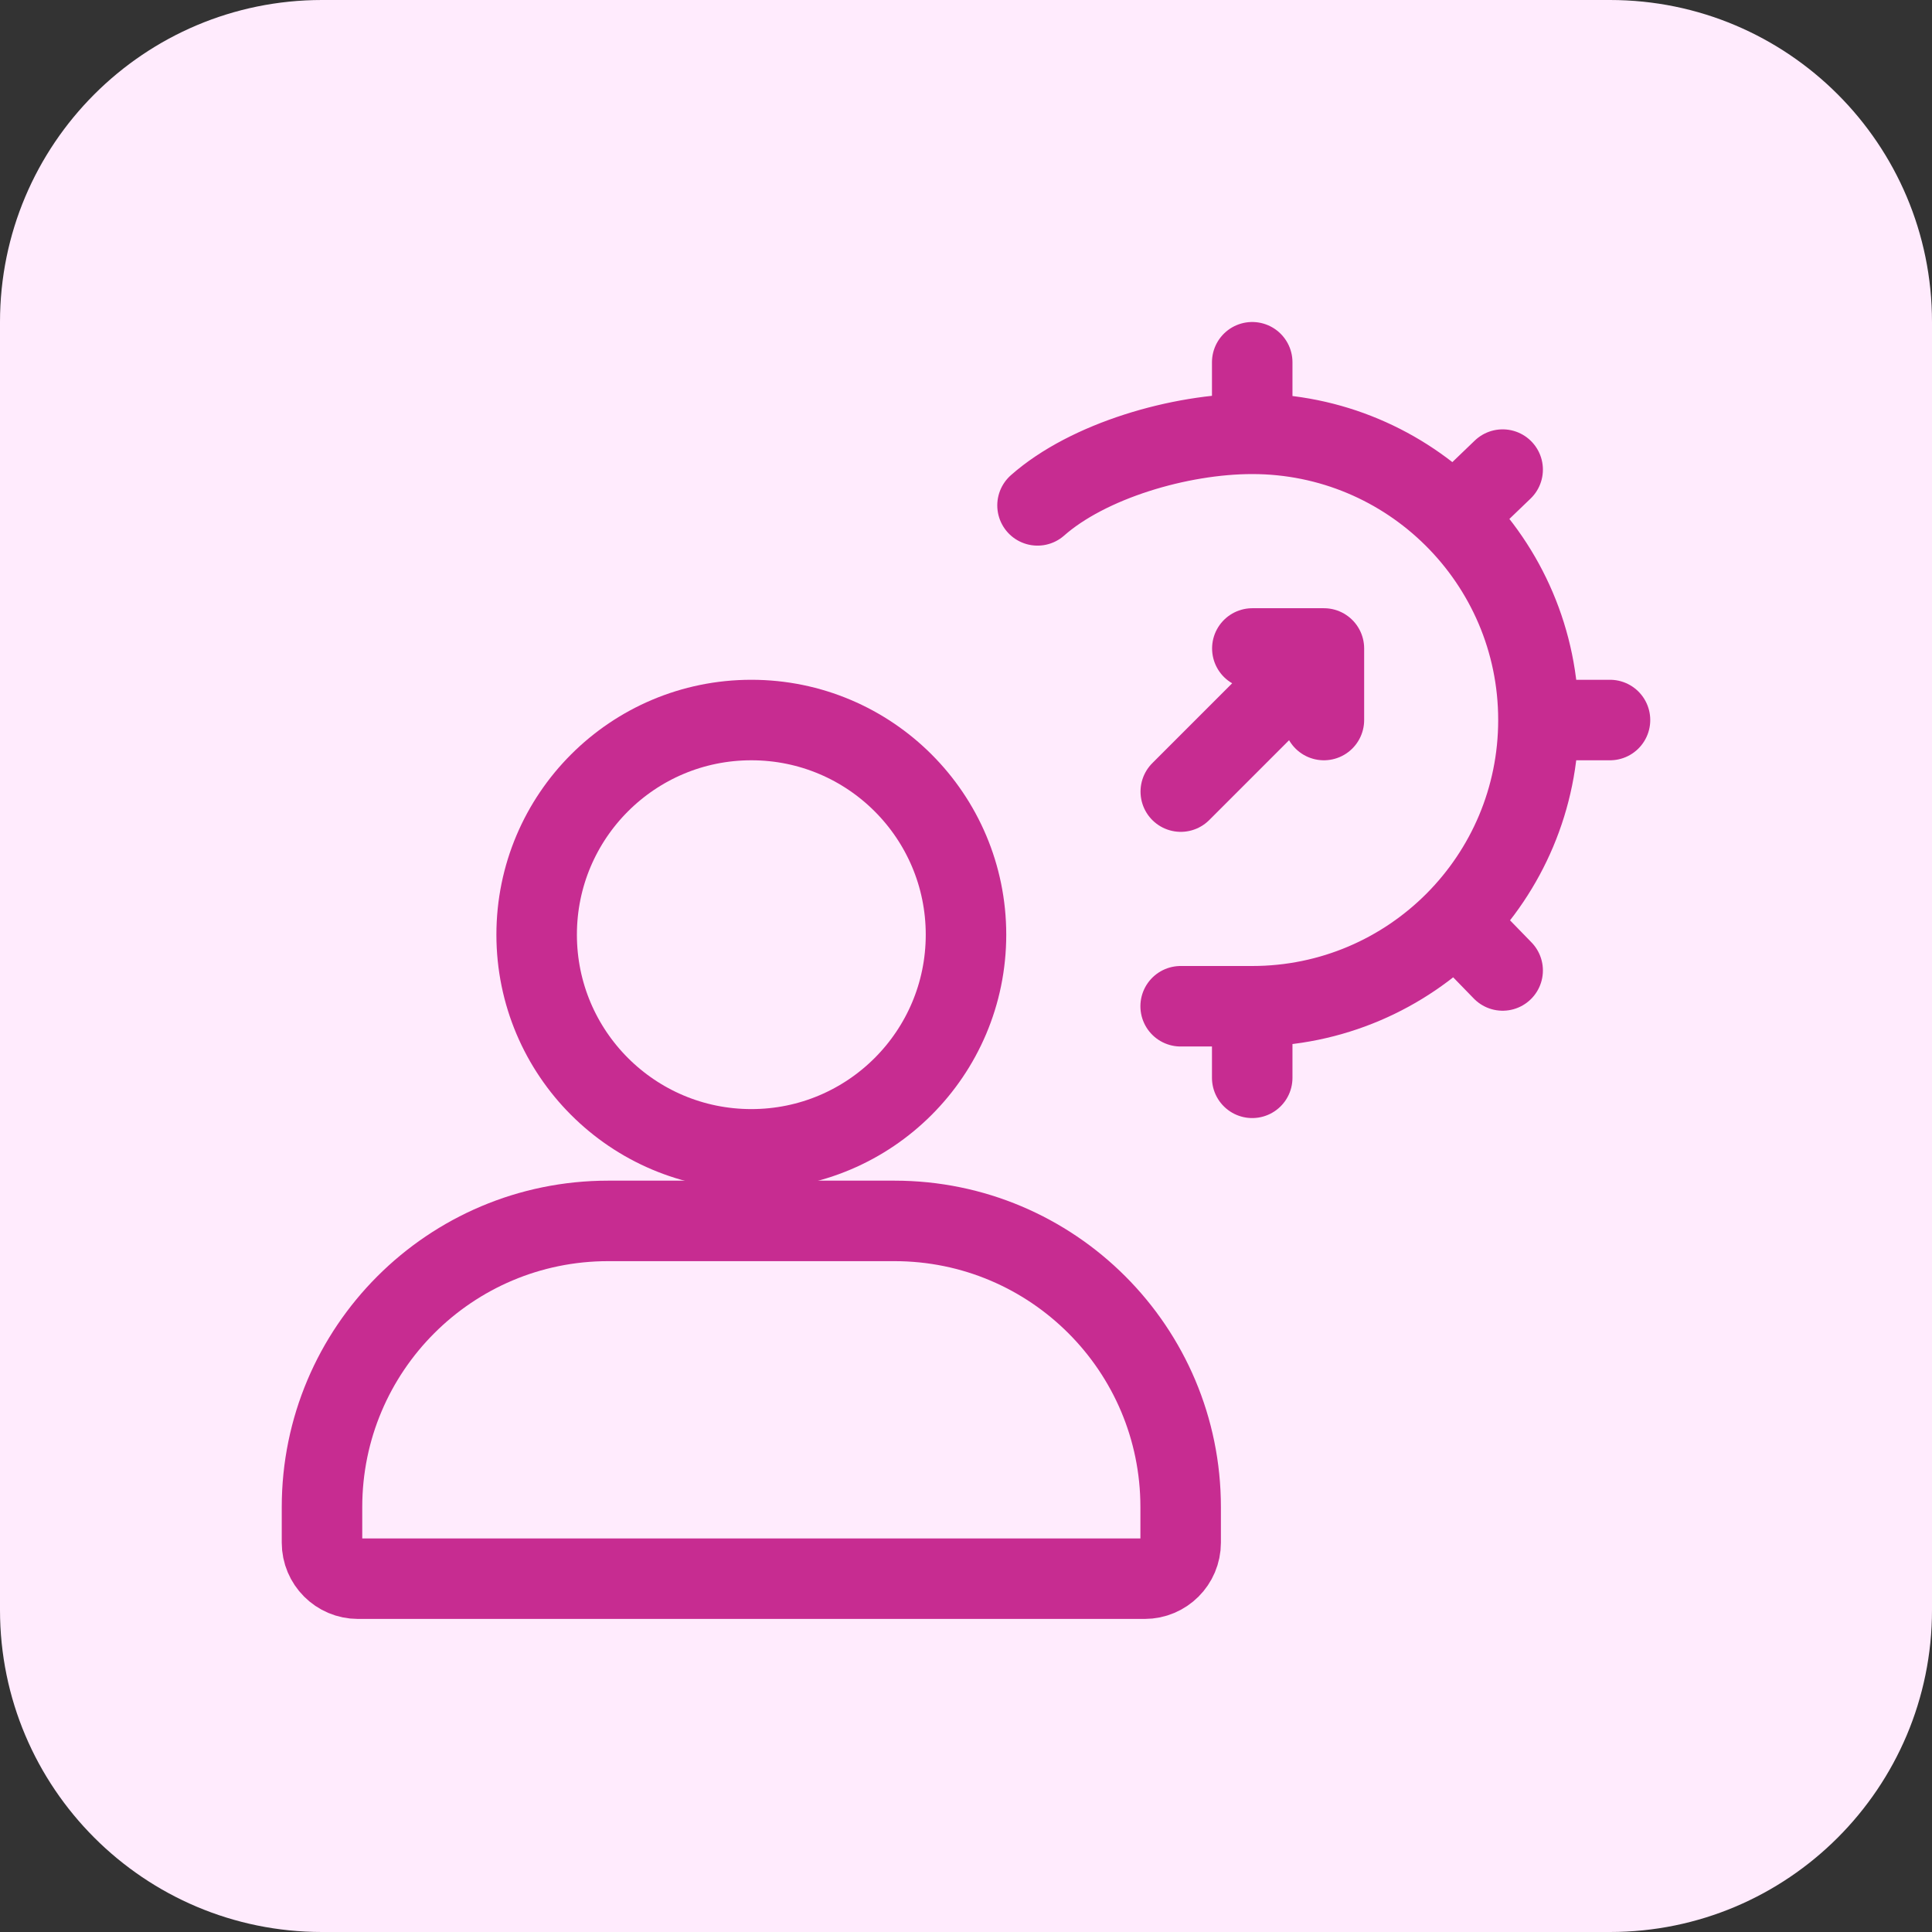 <svg width="48" height="48" viewBox="0 0 48 48" fill="none" xmlns="http://www.w3.org/2000/svg">
<rect x="0" y="0" width="48" height="48" fill="#333333" stroke="none"/>
<path d="M0 8C0 3.582 3.582 0 8 0H40C44.418 0 48 3.582 48 8V40C48 44.418 44.418 48 40 48H8C3.582 48 0 44.418 0 40V8Z" fill="#FFEBFD"/>
<path d="M8 37.444C8 33.517 11.184 30.333 15.111 30.333H22.222C26.15 30.333 29.333 33.517 29.333 37.444V38.327C29.333 38.821 28.932 39.222 28.438 39.222H8.895C8.401 39.222 8 38.821 8 38.327V37.444Z" stroke="#C72C91" stroke-width="2"/>
<path d="M24 23.222C24 26.168 21.612 28.555 18.667 28.555C15.721 28.555 13.333 26.168 13.333 23.222C13.333 20.276 15.721 17.889 18.667 17.889C21.612 17.889 24 20.276 24 23.222Z" stroke="#C72C91" stroke-width="2"/>
<path d="M32.892 16.111L29.336 19.667M32.892 16.111H31.114M32.892 16.111V17.889" stroke="#C72C91" stroke-width="2" stroke-linecap="round"/>
<path d="M38.222 17.889H40M38.222 17.889C38.222 15.913 37.416 14.126 36.115 12.837M38.222 17.889C38.222 19.844 37.433 21.615 36.156 22.901M31.111 25C30.497 25 30.222 25 29.333 25M31.111 25V26.778M31.111 25C33.083 25 34.867 24.197 36.156 22.901M31.111 10.778C29.307 10.778 27.031 11.449 25.777 12.556M31.111 10.778L31.111 9M31.111 10.778C33.062 10.778 34.83 11.564 36.115 12.837M36.115 12.837L37.333 11.667M36.156 22.901L37.333 24.111" stroke="#C72C91" stroke-width="2" stroke-linecap="round"/>
</svg>
